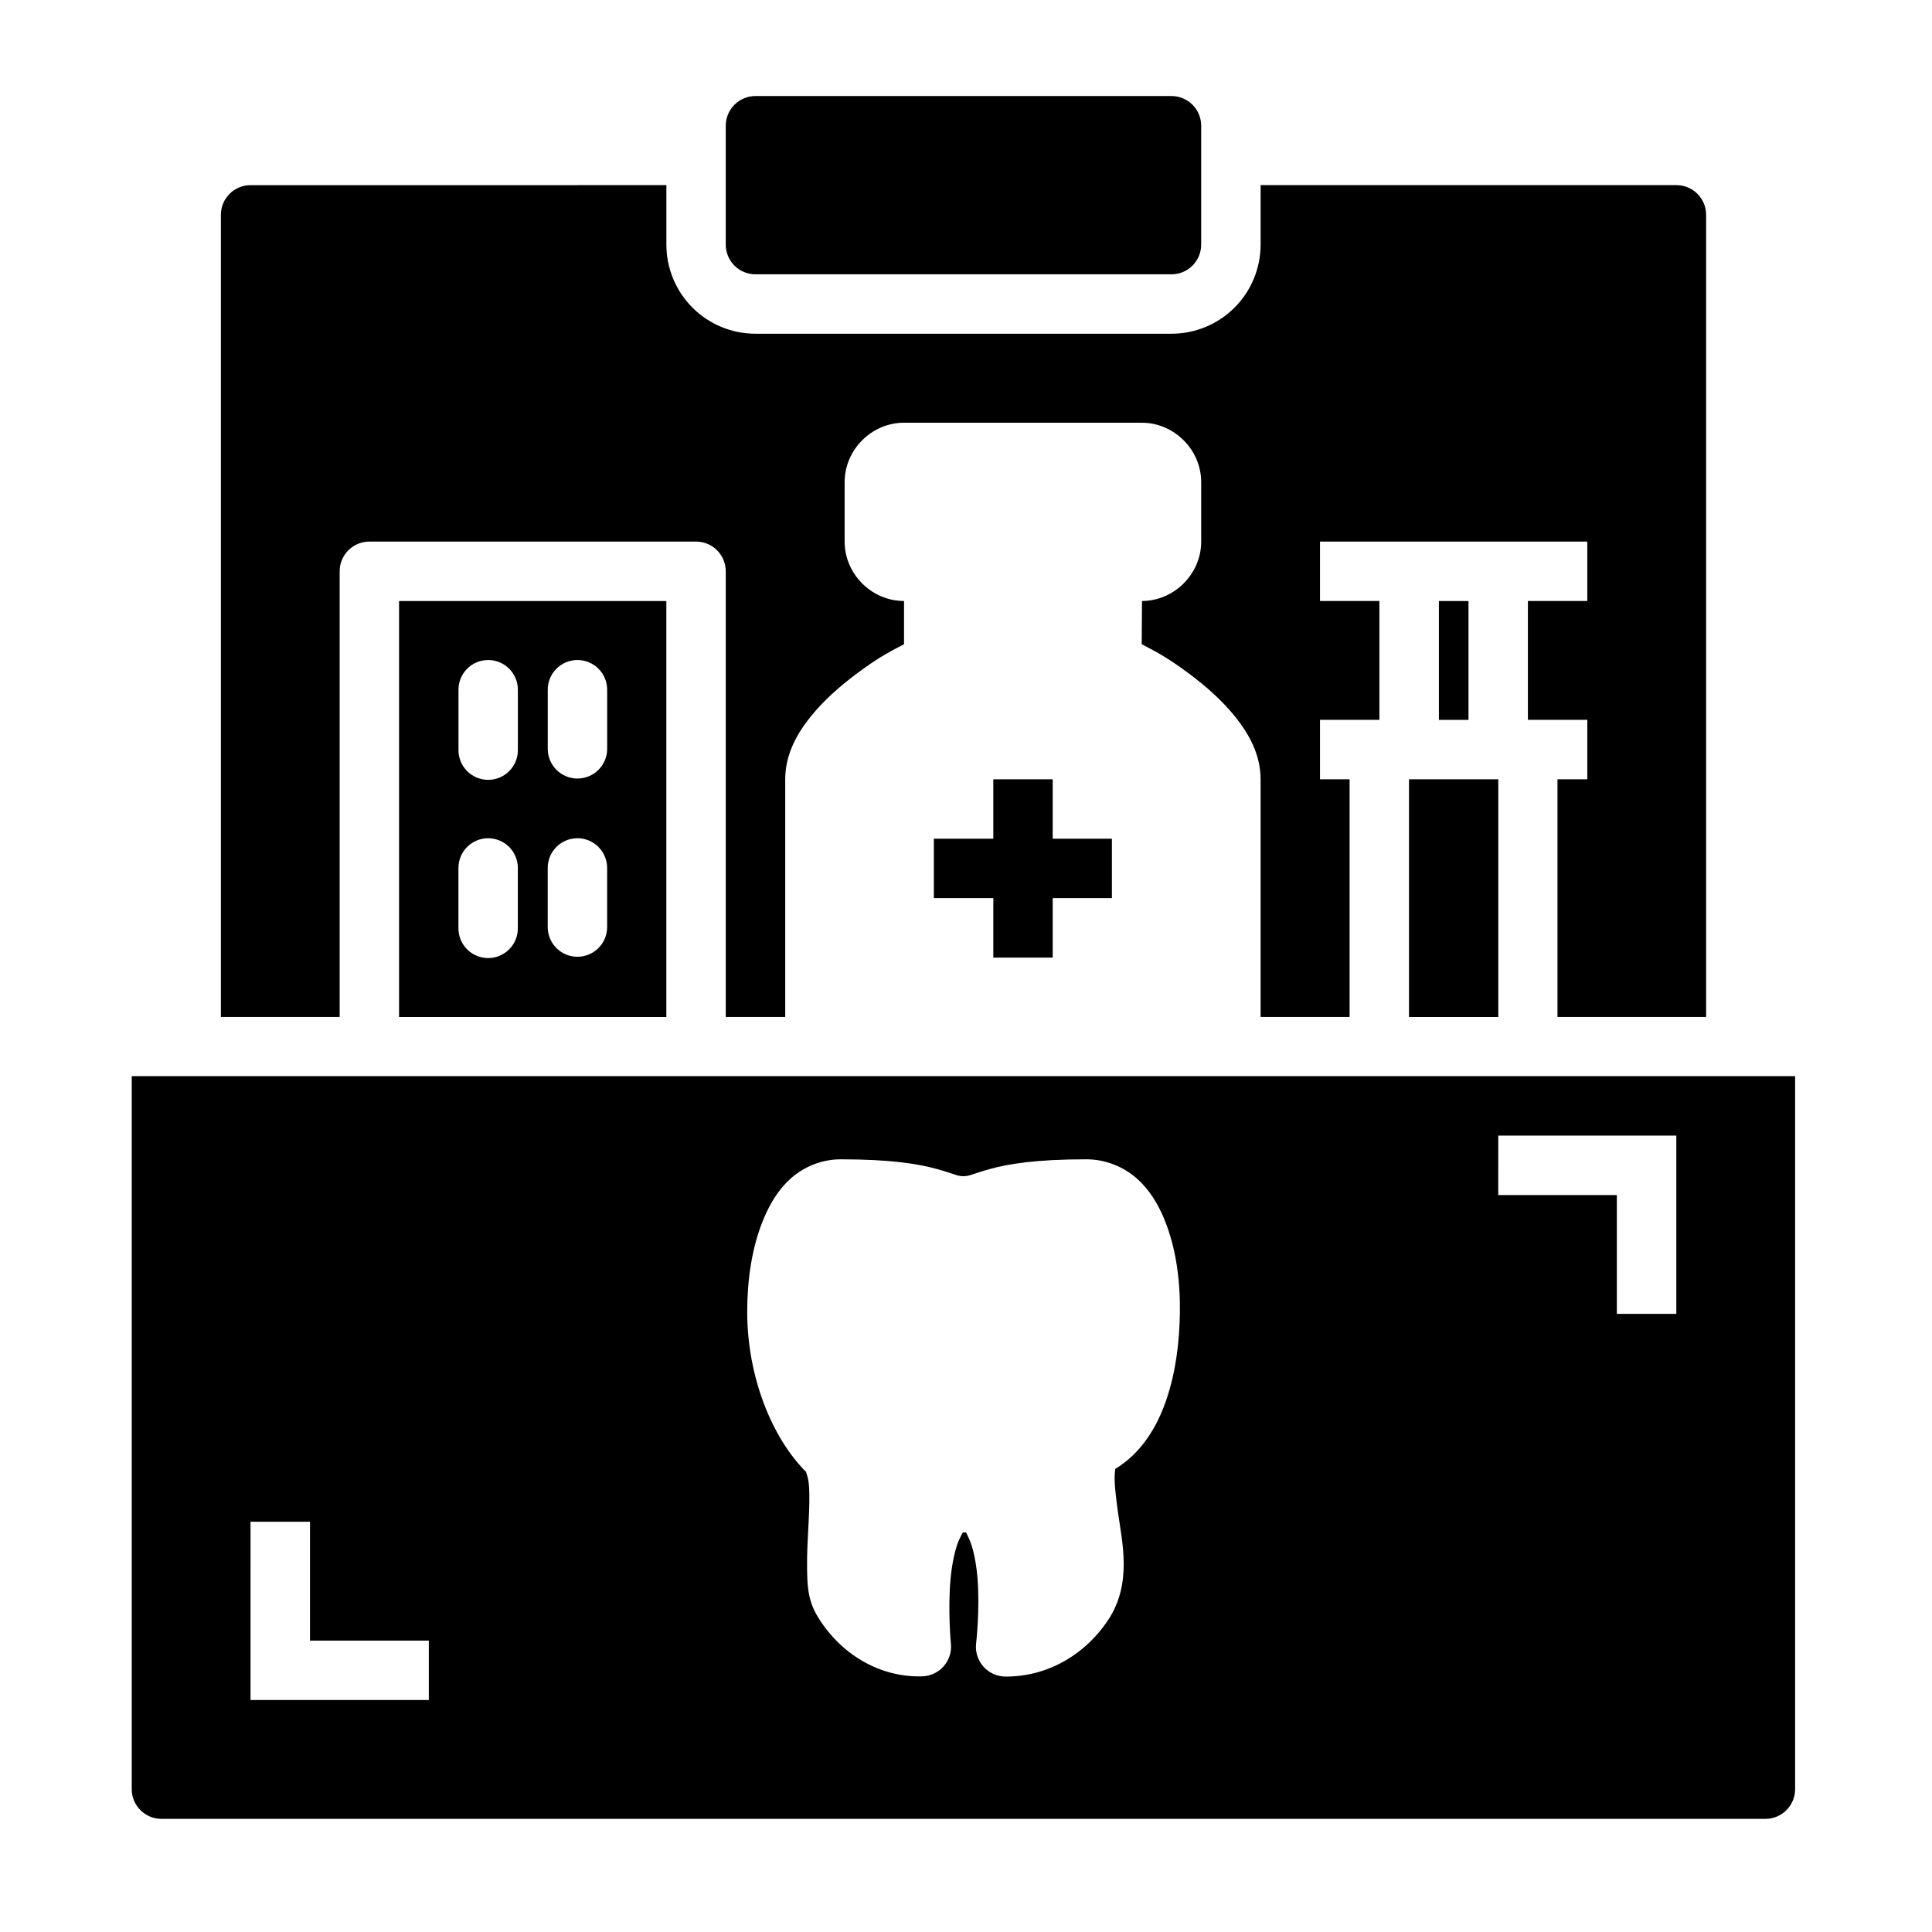 <?xml version="1.0" encoding="UTF-8"?>
<!-- Uploaded to: ICON Repo, www.svgrepo.com, Generator: ICON Repo Mixer Tools -->
<svg fill="#000000" width="800px" height="800px" version="1.1" viewBox="144 144 512 512" xmlns="http://www.w3.org/2000/svg">
 <path d="m344.25 169.45c-2.102-0.012-4.121 0.816-5.606 2.301-1.488 1.484-2.32 3.5-2.312 5.602v31.426c-0.012 2.106 0.82 4.125 2.305 5.613 1.488 1.488 3.512 2.316 5.613 2.305h110.16c2.102 0.012 4.125-0.816 5.609-2.305 1.488-1.488 2.32-3.508 2.309-5.613v-31.426c0.008-2.102-0.824-4.117-2.312-5.602-1.488-1.484-3.508-2.312-5.606-2.301zm-133.84 23.617v-0.004c-4.348 0.004-7.871 3.527-7.871 7.875v212.57h31.473v-118.08c-0.008-2.098 0.82-4.113 2.305-5.594 1.484-1.484 3.5-2.316 5.598-2.309h86.578c4.348 0.02 7.856 3.559 7.84 7.902v118.08h15.758v-62.992c0-6.559 3.082-12.023 6.672-16.512 3.59-4.488 7.938-8.234 12.207-11.438 6.348-4.758 9.801-6.34 12.609-7.84v-11.453c-8.586 0-15.742-7.156-15.742-15.742v-15.758c0-8.586 7.156-15.746 15.742-15.746h62.992c8.586 0 15.758 7.156 15.758 15.746v15.758c0 8.559-7.133 15.699-15.684 15.742l-0.078 11.453c2.805 1.5 6.262 3.082 12.609 7.84 4.273 3.203 8.617 6.949 12.207 11.438 3.59 4.488 6.688 9.953 6.688 16.512v62.992h23.586v-62.992h-7.84v-15.746h15.742v-31.504h-15.742v-15.742h70.836v15.742h-15.742v31.504h15.742v15.746h-7.902v62.992h39.391v-212.57c0-4.348-3.523-7.871-7.871-7.875h-110.19v15.715h-0.004c0.012 6.281-2.477 12.305-6.914 16.746-4.441 4.438-10.469 6.93-16.746 6.918h-110.16c-6.277 0.012-12.305-2.481-16.746-6.918-4.438-4.441-6.926-10.465-6.914-16.746v-15.715zm39.344 110.21v110.24h70.836v-110.24zm275.57 0v31.504h7.84v-31.504zm-252.03 15.637c2.117-0.023 4.148 0.809 5.644 2.305 1.496 1.496 2.328 3.527 2.305 5.644v15.758c0.047 2.117-0.762 4.164-2.242 5.68-1.48 1.516-3.512 2.367-5.629 2.367s-4.148-0.852-5.629-2.367c-1.48-1.516-2.289-3.562-2.242-5.68v-15.758c-0.043-4.348 3.445-7.906 7.793-7.949zm23.586 0c2.129-0.043 4.184 0.777 5.695 2.277 1.512 1.496 2.352 3.543 2.332 5.672v15.758c-0.094 4.281-3.594 7.699-7.871 7.699-4.281 0-7.777-3.418-7.875-7.699v-15.758c-0.043-4.32 3.402-7.867 7.719-7.949zm110.36 31.609v15.746h-15.758v15.742h15.758v15.758h15.742v-15.758h15.684v-15.742h-15.684v-15.746zm110.16 0v62.992h23.664v-62.992zm-244.11 15.621h-0.004c2.117-0.02 4.156 0.812 5.652 2.312 1.492 1.496 2.324 3.535 2.297 5.652v15.746c0.047 2.117-0.762 4.164-2.242 5.68-1.48 1.512-3.512 2.367-5.629 2.367s-4.148-0.855-5.629-2.367c-1.48-1.516-2.289-3.562-2.242-5.68v-15.746c-0.023-2.09 0.781-4.106 2.246-5.598 1.461-1.496 3.457-2.348 5.547-2.367zm23.586 0h-0.004c2.133-0.043 4.188 0.781 5.699 2.285 1.512 1.5 2.352 3.551 2.328 5.68v15.746c-0.094 4.277-3.594 7.699-7.871 7.699-4.281 0-7.777-3.422-7.875-7.699v-15.746c-0.051-4.324 3.394-7.879 7.719-7.965zm-117.96 63.055v188.98l-0.004-0.004c0.02 4.348 3.555 7.859 7.902 7.844h425.07c4.324-0.02 7.824-3.519 7.844-7.844v-188.98h-377.82zm362.14 15.746h47.188v47.246h-15.758v-31.488h-31.434zm-174.34 6.285c13.383 0 20.684 1.219 25.508 2.555 4.824 1.332 5.398 1.922 7.09 1.922 1.688 0 2.266-0.586 7.09-1.922 4.824-1.332 12.141-2.555 25.523-2.555 5.094 0 9.875 2.016 13.301 5.043 3.422 3.027 5.688 6.852 7.32 10.809 3.262 7.914 4.246 16.789 4.137 24.707-0.102 7.703-1.055 15.703-3.551 23.062-2.465 7.273-6.621 14.211-13.59 18.434 0.004 0.09-0.047 0.406-0.121 1.383-0.152 2.043 0.246 5.684 0.816 9.824 1.141 8.285 3.867 19.059-2.551 28.812-5.449 8.281-15.074 15.008-27.137 15.008h-0.02c-2.258 0.012-4.414-0.953-5.918-2.648-1.5-1.691-2.199-3.945-1.922-6.191 0 0 1.047-9.016 0.34-17.496-0.355-4.238-1.266-8.254-2.262-10.285-0.992-2.031-0.543-1.566-1.168-1.566s-0.246-0.426-1.277 1.629c-1.031 2.055-1.977 6.106-2.383 10.348-0.816 8.484 0.062 17.496 0.062 17.496 0.219 2.176-0.477 4.344-1.918 5.984-1.445 1.641-3.508 2.609-5.691 2.672-12.809 0.328-22.828-7.449-27.891-16.16-2.512-4.32-2.547-8.312-2.613-12.375-0.07-4.062 0.195-8.266 0.398-12.207 0.207-3.941 0.312-7.641 0.062-10.223-0.254-2.586-1.109-3.59-0.523-3.012-9.32-9.152-15.805-25.57-15.805-42.605 0-8.113 1.109-16.988 4.414-24.816 1.652-3.914 3.852-7.644 7.211-10.625 3.359-2.981 8.07-4.996 13.07-4.996zm-156.32 96.047h15.758v31.504h31.488v15.742l-47.25 0.004z"/>
</svg>